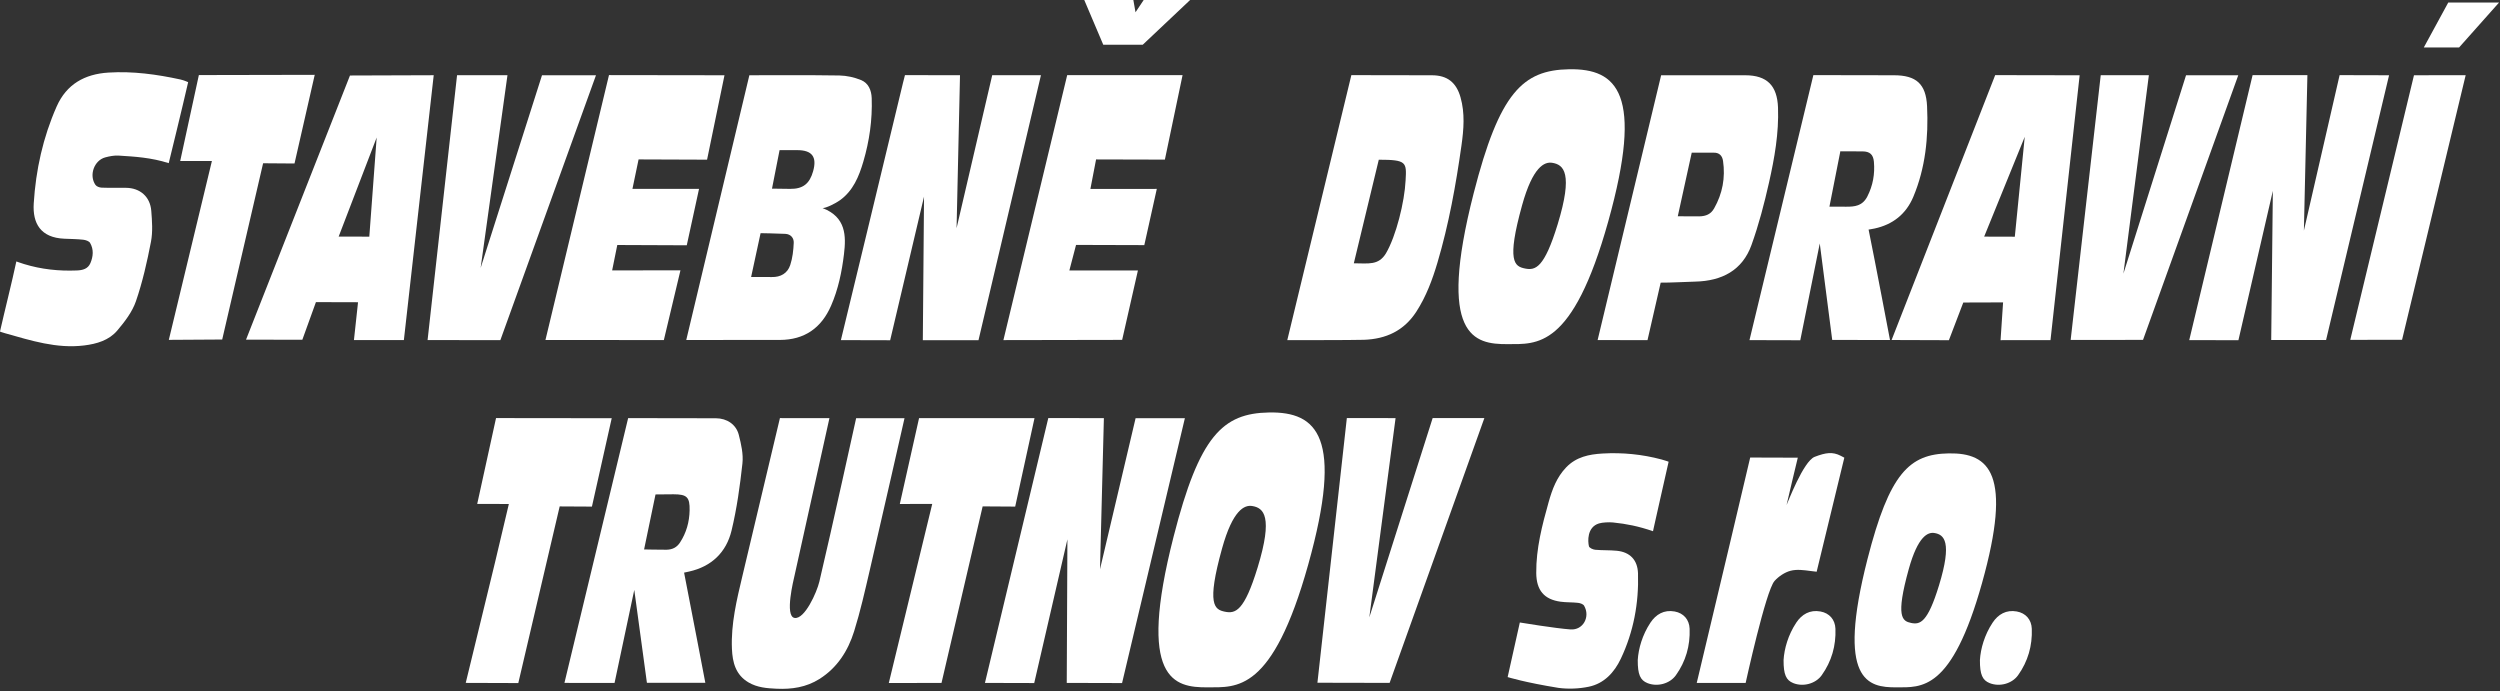 <?xml version="1.0" encoding="UTF-8" standalone="no"?>
<svg xmlns="http://www.w3.org/2000/svg" xmlns:xlink="http://www.w3.org/1999/xlink" xmlns:serif="http://www.serif.com/" width="100%" height="100%" viewBox="0 0 2481 686" version="1.1" xml:space="preserve" style="fill-rule:evenodd;clip-rule:evenodd;stroke-linejoin:round;stroke-miterlimit:2;">
    <rect x="0" y="0" width="2481" height="686" fill="#333333" stroke="none"/>
    <g transform="matrix(3.425,0,0,3.425,-207.8,-66.749)">
        <path d="M644.468,88.075L635.585,88.05L647.344,59.137L644.468,88.075ZM663.254,41.3L638.781,41.257L608.763,118.005L625.368,118.062L629.538,107.144L641.069,107.108L640.337,118.053L654.808,118.041L663.254,41.3Z" style="fill:white;fill-rule:nonzero;"></path>
    </g>
    <g transform="matrix(3.425,0,0,3.425,-207.8,-66.749)">
        <path d="M595.635,79.381C595.28,79.378 590.751,79.371 590.751,79.371L593.914,63.327C593.914,63.327 598.926,63.344 600.363,63.356C602.458,63.374 603.453,64.258 603.639,66.366C603.95,69.885 603.363,73.231 601.74,76.41C600.31,79.211 598.019,79.387 595.635,79.381ZM602.098,86.002C602.098,86.002 602.633,85.96 603.819,85.705C609.106,84.569 612.952,81.525 615.049,76.538C618.582,68.135 619.469,59.265 619.044,50.273C618.737,43.785 615.877,41.301 609.45,41.296C602.506,41.291 586.097,41.254 586.097,41.254L567.585,118.039L582.305,118.079L587.953,90.029L591.561,117.986L608.303,118.005C608.303,118.005 604.044,95.538 602.098,86.002Z" style="fill:white;fill-rule:nonzero;"></path>
    </g>
    <g transform="matrix(3.425,0,0,3.425,-207.8,-66.749)">
        <path d="M286.555,62.992L284.359,74.145C284.359,74.145 287.117,74.184 289.599,74.214C293.357,74.26 295.263,72.701 296.272,69.114C297.444,64.951 295.99,63.004 291.701,62.992L286.555,62.992ZM278.309,99.754C278.309,99.754 282.414,99.719 284.284,99.762C286.878,99.822 288.851,98.672 289.639,96.298C290.32,94.251 290.568,92.008 290.658,89.838C290.714,88.484 289.836,87.34 288.242,87.25C286.165,87.133 281.051,87.051 281.051,87.051L278.309,99.754ZM299.013,79.78C305.837,82.394 305.848,87.872 305.219,93.098C304.598,98.25 303.564,103.279 301.48,108.062C298.656,114.544 293.779,117.956 286.658,117.985C278.405,118.018 259.515,118.001 259.515,118.001L277.8,41.295C277.8,41.295 296.393,41.208 303.922,41.361C306.01,41.403 308.194,41.889 310.132,42.672C312.307,43.549 313.174,45.643 313.25,47.948C313.459,54.204 312.59,60.319 310.823,66.322C309.549,70.653 307.869,74.745 304.064,77.5C302.764,78.441 300.007,79.806 299.013,79.78Z" style="fill:white;fill-rule:nonzero;"></path>
    </g>
    <g transform="matrix(3.425,0,0,3.425,-207.8,-66.749)">
        <path d="M369.956,175.77L360.339,217.403L346.062,217.365L364.418,140.622L380.524,140.644L379.399,184.424L389.714,140.659L403.99,140.671L385.792,217.407L369.764,217.362L369.956,175.77Z" style="fill:white;fill-rule:nonzero;"></path>
    </g>
    <g transform="matrix(3.425,0,0,3.425,-207.8,-66.749)">
        <path d="M348.168,41.283L362.287,41.281L344.194,118.053L328.062,118.064L328.41,76.469L318.597,118.075L304.321,118.038C304.321,118.038 318.004,61.548 322.314,43.503C322.695,41.91 322.885,41.258 322.885,41.258L338.834,41.284L337.84,85.61L348.168,41.283Z" style="fill:white;fill-rule:nonzero;"></path>
    </g>
    <g transform="matrix(3.425,0,0,3.425,-207.8,-66.749)">
        <path d="M738.58,41.258L752.908,41.296L734.658,118.004L718.762,118.002L719.232,74.799L709.258,118.069L695.008,118.034L713.362,41.264L729.246,41.264L728.227,86.316L738.58,41.258Z" style="fill:white;fill-rule:nonzero;"></path>
    </g>
    <g transform="matrix(3.425,0,0,3.425,-207.8,-66.749)">
        <path d="M452.943,95.778C457.214,95.798 460.103,96.431 462.255,92.891C465.197,87.885 467.655,77.949 467.945,71.761C468.253,66.495 468.265,65.768 460.177,65.768L452.943,95.778ZM433.665,118.04L452.229,41.259C452.229,41.259 468.595,41.283 475.6,41.299C480.018,41.309 482.621,43.367 483.849,47.647C485.183,52.298 484.786,57.023 484.132,61.656C482.515,73.102 480.469,84.481 477.175,95.588C475.706,100.542 473.918,105.358 471.081,109.762C467.488,115.338 462.268,117.722 455.88,117.947C452.611,118.063 433.665,118.04 433.665,118.04Z" style="fill:white;fill-rule:nonzero;"></path>
    </g>
    <g transform="matrix(3.425,0,0,3.425,-207.8,-66.749)">
        <path d="M158.801,88.037L167.681,88.059L169.813,59.329L158.801,88.037ZM131.958,117.9L162.078,41.367L186.341,41.285L177.696,118.015L163.228,118.016L164.414,107.063L152.212,107.03L148.273,117.935L131.958,117.9Z" style="fill:white;fill-rule:nonzero;"></path>
    </g>
    <g transform="matrix(3.425,0,0,3.425,-207.8,-66.749)">
        <path d="M109.559,66.759C104.435,65.138 99.789,64.868 95.059,64.573C93.781,64.493 92.44,64.752 91.189,65.085C87.941,65.947 86.393,70.265 88.336,73.073C88.656,73.536 89.501,73.834 90.117,73.859C92.471,73.952 94.831,73.887 97.189,73.91C101.251,73.949 104.183,76.472 104.506,80.586C104.74,83.558 104.97,86.651 104.414,89.539C103.293,95.353 101.98,101.181 100.061,106.768C98.999,109.862 96.816,112.705 94.657,115.254C92.248,118.099 88.718,119.135 85.039,119.585C77.077,120.559 69.655,118.16 62.177,116.057C61.138,115.765 60.666,115.564 60.666,115.564C61.941,109.893 64.211,100.929 65.407,95.241C65.407,95.241 66.464,95.638 67.667,96.006C72.657,97.535 77.759,98.072 82.96,97.855C84.629,97.786 86.155,97.393 86.86,95.74C87.684,93.811 87.868,91.755 86.777,89.88C86.47,89.352 85.5,89.027 84.796,88.95C82.981,88.75 81.145,88.734 79.317,88.657C72.408,88.362 70.091,84.184 70.445,78.439C71.044,68.732 73.133,59.295 77.081,50.357C79.941,43.881 85.212,40.943 92.118,40.516C99.169,40.08 106.076,41.027 112.934,42.516C113.951,42.737 115.189,43.297 115.189,43.297C113.618,50.238 109.559,66.759 109.559,66.759Z" style="fill:white;fill-rule:nonzero;"></path>
    </g>
    <g transform="matrix(3.425,0,0,3.425,-207.8,-66.749)">
        <path d="M250.608,162.754L247.297,178.69C247.297,178.69 252.107,178.785 253.802,178.773C255.576,178.733 256.806,178.065 257.721,176.659C259.553,173.843 260.419,170.711 260.488,167.388C260.568,163.515 259.7,162.71 255.815,162.709C255.488,162.709 250.608,162.754 250.608,162.754ZM244.455,190.412L238.738,217.377L224.218,217.359L242.677,140.639C242.677,140.639 260.398,140.646 268.124,140.682C271.297,140.696 273.975,142.468 274.744,145.503C275.424,148.189 276.087,151.078 275.792,153.772C275.076,160.299 274.177,166.855 272.638,173.227C271.121,179.511 266.851,183.646 260.35,185.092C259.005,185.391 258.888,185.409 258.888,185.409C260.73,194.756 265.041,217.323 265.041,217.323L248.116,217.327L244.455,190.412Z" style="fill:white;fill-rule:nonzero;"></path>
    </g>
    <g transform="matrix(3.425,0,0,3.425,-207.8,-66.749)">
        <path d="M370.518,97.864L390.385,97.853L385.818,117.97L351.41,118.035L369.895,41.25L403.323,41.256L398.198,65.736L378.262,65.684L376.615,74.239L395.858,74.222L392.237,90.512L372.458,90.454L370.518,97.864Z" style="fill:white;fill-rule:nonzero;"></path>
    </g>
    <g transform="matrix(3.425,0,0,3.425,-207.8,-66.749)">
        <path d="M243.924,74.211L263.219,74.213L259.664,90.562L239.531,90.478L238.041,97.837L257.833,97.817L253.023,118.025L218.719,117.996L237.126,41.248L270.593,41.296L265.546,65.754L245.702,65.679L243.924,74.211Z" style="fill:white;fill-rule:nonzero;"></path>
    </g>
    <g transform="matrix(3.425,0,0,3.425,-207.8,-66.749)">
        <path d="M301,140.653C301,140.653 292.652,178.229 290.891,186.263C290.643,187.395 287.962,198.046 290.891,198.534C293.819,199.022 297.35,191.113 298.084,188.013C301.591,173.209 308.74,140.661 308.74,140.661L322.754,140.668C322.754,140.668 315.923,170.846 312.673,184.775C311.294,190.687 309.963,196.629 308.154,202.415C306.389,208.06 303.288,212.965 298.089,216.236C294.285,218.629 290.102,219.249 285.703,219.049C282.875,218.92 280.112,218.716 277.574,217.232C273.812,215.031 272.918,211.4 272.752,207.516C272.441,200.255 274.148,193.253 275.813,186.26C279.218,171.964 286.655,140.633 286.655,140.633L301,140.653Z" style="fill:white;fill-rule:nonzero;"></path>
    </g>
    <g transform="matrix(3.425,0,0,3.425,-207.8,-66.749)">
        <path d="M546.813,82.149C549.227,82.149 551.113,82.211 552.984,82.181C555.014,82.148 556.401,81.536 557.351,79.856C559.775,75.573 560.633,70.971 559.923,66.113C559.704,64.617 558.836,63.653 557.114,63.727C555.532,63.7 552.421,63.726 550.852,63.729L546.813,82.149ZM523.585,118.024L541.988,41.295C541.988,41.295 559.401,41.291 566.343,41.296C572.673,41.301 575.626,44.288 575.856,50.671C576.121,58.061 574.847,65.275 573.242,72.406C571.87,78.503 570.283,84.598 568.171,90.471C565.512,97.867 559.548,100.898 551.925,101.084C549.117,101.153 544.663,101.413 541.858,101.386L538.04,118.045L523.585,118.024Z" style="fill:white;fill-rule:nonzero;"></path>
    </g>
    <g transform="matrix(3.425,0,0,3.425,-207.8,-66.749)">
        <path d="M199.937,97.123L217.717,41.295L233.358,41.294L205.655,118.037L184.564,118.03L193.105,41.284L207.711,41.276L199.937,97.123Z" style="fill:white;fill-rule:nonzero;"></path>
    </g>
    <g transform="matrix(3.425,0,0,3.425,-207.8,-66.749)">
        <path d="M675.934,98.779L694.08,41.295L709.21,41.3L681.617,117.969L660.648,117.994L669.363,41.271L683.308,41.28L675.934,98.779Z" style="fill:white;fill-rule:nonzero;"></path>
    </g>
    <g transform="matrix(3.425,0,0,3.425,-207.8,-66.749)">
        <path d="M457.432,198.377L475.787,140.62L490.768,140.63L463.315,217.356L442.398,217.312L450.922,140.625L465.041,140.636L457.432,198.377Z" style="fill:white;fill-rule:nonzero;"></path>
    </g>
    <g transform="matrix(3.425,0,0,3.425,-207.8,-66.749)">
        <path d="M539.635,173.408C535.426,171.97 532.015,171.279 528.026,170.872C526.961,170.763 525.022,170.835 523.973,171.156C520.464,172.232 520.732,176.415 521.072,177.776C521.189,178.247 522.232,178.723 522.886,178.784C524.962,178.977 527.066,178.869 529.14,179.073C532.921,179.447 535.168,181.707 535.287,185.616C535.549,194.229 534.007,202.552 530.304,210.359C528.423,214.323 525.481,217.545 521.013,218.47C518.185,219.056 515.129,219.181 512.267,218.806C502.429,217.22 497.514,215.673 497.514,215.673L501.044,199.855C501.044,199.855 511.337,201.561 515.737,201.868C519.385,202.123 521.513,198.21 519.674,195.004C519.405,194.534 518.547,194.237 517.927,194.166C516.244,193.975 514.526,194.064 512.851,193.833C508.096,193.179 505.847,190.544 505.803,185.517C505.741,178.446 507.507,171.671 509.402,164.937C510.431,161.283 511.731,157.764 514.469,154.911C517.383,151.875 521.098,151.124 524.996,150.898C530.779,150.563 536.49,151.123 542.105,152.621C543.315,152.943 544.159,153.276 544.159,153.276C544.159,153.276 539.576,173.549 539.635,173.408Z" style="fill:white;fill-rule:nonzero;"></path>
    </g>
    <g transform="matrix(3.425,0,0,3.425,-207.8,-66.749)">
        <path d="M237.919,140.667L232.184,166.276L222.841,166.225L210.849,217.409L195.619,217.359C195.619,217.359 201.481,193.291 204.092,182.503C205.276,177.616 208.112,165.518 208.112,165.518L198.944,165.505L204.4,140.628L237.919,140.667Z" style="fill:white;fill-rule:nonzero;"></path>
    </g>
    <g transform="matrix(3.425,0,0,3.425,-207.8,-66.749)">
        <path d="M122.07,66.145C119.307,66.145 115.035,66.107 112.889,66.131L118.292,41.24L151.864,41.171L146.007,66.863L136.908,66.794L125.055,117.865L109.587,117.962C109.587,117.962 117.862,83.614 122.07,66.145Z" style="fill:white;fill-rule:nonzero;"></path>
    </g>
    <g transform="matrix(3.425,0,0,3.425,-207.8,-66.749)">
        <path d="M360.422,140.64L354.826,166.275L345.396,166.215L333.474,217.379L318.205,217.38L330.789,165.495L321.394,165.522L326.972,140.642L360.422,140.64Z" style="fill:white;fill-rule:nonzero;"></path>
    </g>
    <g transform="matrix(3.425,0,0,3.425,-207.8,-66.749)">
        <path d="M578.326,165.827C578.658,165.196 583.203,153.11 586.48,151.855C589.757,150.6 591.671,150.356 593.994,151.539C595.268,152.187 595.065,152.112 595.065,152.112L587.051,185.148C587.051,185.148 586.608,185.111 585.319,184.939C583.389,184.681 581.302,184.39 579.483,184.872C577.781,185.324 576.041,186.493 574.847,187.822C572.325,190.629 566.474,217.376 566.474,217.376L552.303,217.371C552.303,217.371 558.997,189.309 562.059,176.347C563.74,169.232 567.794,152.059 567.794,152.059L581.586,152.102C581.586,152.102 578.462,165.08 578.326,165.827Z" style="fill:white;fill-rule:nonzero;"></path>
    </g>
    <g transform="matrix(3.425,0,0,3.425,-207.8,-66.749)">
        <path d="M741.665,117.96L760.125,41.295L775.106,41.27L756.673,117.948L741.665,117.96Z" style="fill:white;fill-rule:nonzero;"></path>
    </g>
    <g transform="matrix(3.425,0,0,3.425,-207.8,-66.749)">
        <path d="M535.214,210.713C535.41,207.462 536.536,203.456 538.883,199.912C540.485,197.493 542.835,196.108 545.892,196.663C548.492,197.135 550.144,199.014 550.242,201.676C550.424,206.586 549.134,211.116 546.272,215.128C544.487,217.631 540.866,218.564 538.015,217.415C535.973,216.593 535.179,214.981 535.214,210.713Z" style="fill:white;fill-rule:nonzero;"></path>
    </g>
    <g transform="matrix(3.425,0,0,3.425,-207.8,-66.749)">
        <path d="M577.466,210.713C577.662,207.462 578.788,203.456 581.135,199.912C582.737,197.493 585.087,196.108 588.144,196.663C590.744,197.135 592.396,199.014 592.494,201.676C592.676,206.586 591.386,211.116 588.524,215.128C586.739,217.631 583.118,218.564 580.267,217.415C578.225,216.593 577.43,214.981 577.466,210.713Z" style="fill:white;fill-rule:nonzero;"></path>
    </g>
    <g transform="matrix(3.425,0,0,3.425,-207.8,-66.749)">
        <path d="M634.359,210.713C634.555,207.462 635.682,203.456 638.029,199.912C639.631,197.493 641.981,196.108 645.038,196.663C647.638,197.135 649.289,199.014 649.388,201.676C649.57,206.586 648.279,211.116 645.418,215.128C643.632,217.631 640.012,218.564 637.161,217.415C635.119,216.593 634.324,214.981 634.359,210.713Z" style="fill:white;fill-rule:nonzero;"></path>
    </g>
    <g transform="matrix(3.425,0,0,3.425,-207.8,-66.749)">
        <path d="M374.837,19.487L389.06,19.487L389.688,23.043L392.058,19.487L405.515,19.487L391.779,32.455L380.345,32.455L374.837,19.487Z" style="fill:white;fill-rule:nonzero;"></path>
    </g>
    <g transform="matrix(3.425,0,0,3.425,-207.8,-66.749)">
        <path d="M770.06,20.219L784.78,20.219L773.198,33.24L762.975,33.24L770.06,20.219Z" style="fill:white;fill-rule:nonzero;"></path>
    </g>
    <g transform="matrix(3.425,0,0,3.425,-207.8,-66.749)">
        <path d="M425.065,183.942C421.194,196.594 418.636,197.354 415.594,196.732C412.552,196.11 410.23,194.735 414.764,178.411C417.875,167.211 421.263,165.759 423.475,166.104C426.847,166.631 429.608,169.097 425.065,183.942ZM428.384,139.003C414.948,139.23 408.196,145.778 400.729,174.954C390.076,216.582 400.925,218.707 410.547,218.648C419.004,218.597 429.352,220.169 439.722,183.112C450.093,146.055 442.323,138.767 428.384,139.003Z" style="fill:white;fill-rule:nonzero;"></path>
    </g>
    <g transform="matrix(3.425,0,0,3.425,-207.8,-66.749)">
        <path d="M622.501,189.107C619.206,199.876 617.028,200.524 614.439,199.994C611.85,199.464 609.873,198.294 613.733,184.4C616.381,174.866 619.264,173.631 621.147,173.925C624.018,174.373 626.367,176.472 622.501,189.107ZM625.326,150.857C613.889,151.05 608.142,156.624 601.787,181.457C592.719,216.889 601.954,218.698 610.143,218.648C617.341,218.605 626.149,219.943 634.976,188.401C643.804,156.859 637.19,150.656 625.326,150.857Z" style="fill:white;fill-rule:nonzero;"></path>
    </g>
    <g transform="matrix(3.425,0,0,3.425,-207.8,-66.749)">
        <path d="M512.002,84.495C508.13,97.147 505.572,97.908 502.53,97.286C499.488,96.663 497.166,95.289 501.7,78.964C504.811,67.764 508.199,66.312 510.411,66.658C513.784,67.185 516.544,69.651 512.002,84.495ZM515.32,39.556C501.884,39.784 495.132,46.332 487.665,75.508C477.012,117.135 487.861,119.26 497.483,119.202C505.94,119.15 516.288,120.722 526.659,83.666C537.029,46.608 529.259,39.321 515.32,39.556Z" style="fill:white;fill-rule:nonzero;"></path>
    </g>
</svg>
